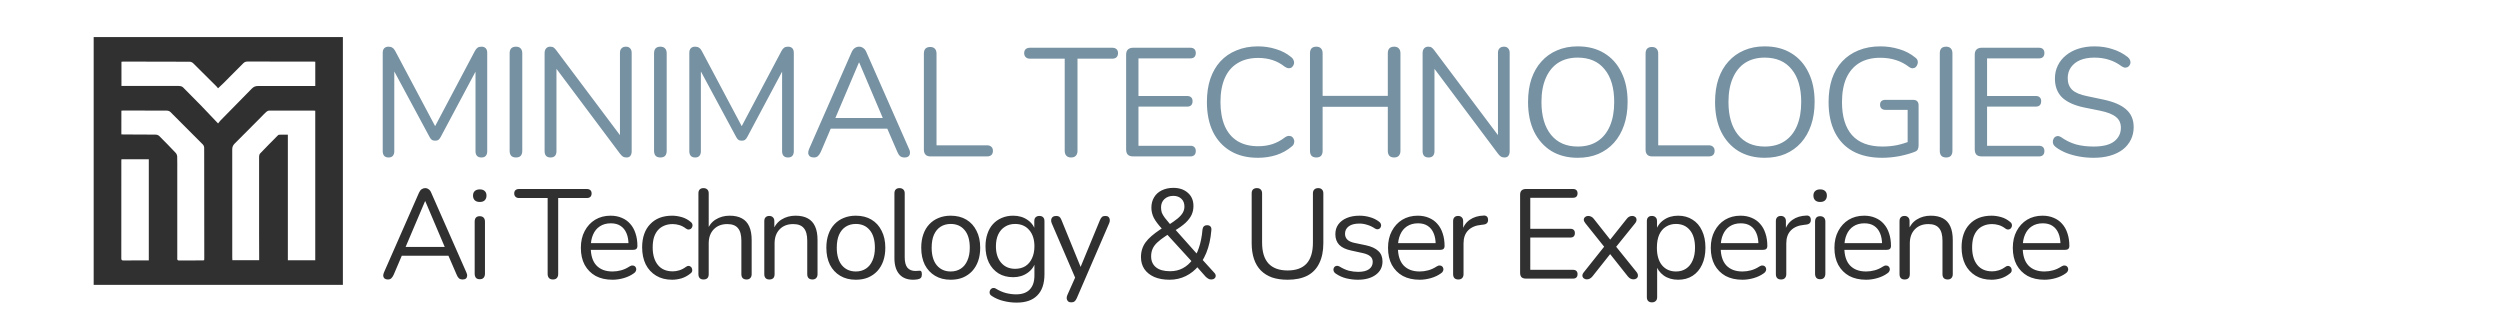 <svg width="1023" height="136" viewBox="0 0 1023 136" fill="none" xmlns="http://www.w3.org/2000/svg">
<g clip-path="url(#clip0_1_29)">
<path d="M140.31 116.57C106.28 116.57 72.34 116.57 38.33 116.57C38.33 82.79 38.33 49.01 38.33 15.18C72.34 15.18 106.31 15.18 140.31 15.18C140.31 49.01 140.31 82.76 140.31 116.57ZM129 45.32C128.73 45.29 128.58 45.26 128.43 45.26C122.35 45.25 116.27 45.23 110.2 45.25C109.78 45.25 109.28 45.5 108.95 45.79C108.12 46.53 107.38 47.37 106.59 48.16C103.07 51.7 99.55 55.25 96.01 58.77C95.35 59.43 95.03 60.13 95.03 61.11C95.06 75.89 95.04 90.67 95.04 105.45C95.04 105.79 95.07 106.12 95.09 106.47C98.77 106.47 102.36 106.47 106.05 106.47C106.05 106.06 106.05 105.72 106.05 105.38C106.04 101.97 106.02 98.56 106.02 95.16C106.01 84.81 106 74.46 106.02 64.1C106.02 63.67 106.15 63.12 106.43 62.82C108.74 60.4 111.09 58.03 113.44 55.66C113.66 55.44 113.93 55.14 114.19 55.13C115.35 55.07 116.51 55.1 117.79 55.1C117.79 72.35 117.79 89.43 117.79 106.5C121.59 106.5 125.27 106.5 129 106.5C129 86.09 129 65.75 129 45.32ZM89.23 50.51C89.72 49.9 89.92 49.61 90.17 49.36C94.45 45 98.75 40.66 103.02 36.28C103.76 35.52 104.52 35.18 105.6 35.19C113.01 35.23 120.43 35.21 127.84 35.2C128.21 35.2 128.59 35.2 129.01 35.2C129.01 31.84 129.01 28.57 129.01 25.25C128.65 25.23 128.34 25.2 128.03 25.2C119.09 25.2 110.15 25.21 101.21 25.19C100.51 25.19 100.01 25.42 99.54 25.9C96.86 28.62 94.16 31.32 91.45 34.02C90.76 34.71 90.03 35.37 89.23 36.13C88.96 35.8 88.77 35.54 88.55 35.32C85.38 32.15 82.21 28.97 79 25.83C78.66 25.5 78.07 25.27 77.6 25.26C68.56 25.21 59.53 25.21 50.49 25.2C50.22 25.2 49.95 25.25 49.7 25.27C49.7 28.6 49.7 31.84 49.7 35.16C50.22 35.16 50.66 35.16 51.1 35.16C58.23 35.16 65.36 35.16 72.48 35.17C72.96 35.17 73.44 35.16 73.9 35.25C74.25 35.32 74.63 35.48 74.88 35.73C77.38 38.23 79.87 40.73 82.34 43.27C84.58 45.59 86.8 47.96 89.23 50.51ZM49.66 54.98C50.02 55 50.27 55.02 50.52 55.02C54.88 55.03 59.24 55.03 63.6 55.08C64.12 55.09 64.77 55.27 65.12 55.62C67.43 57.9 69.7 60.23 71.92 62.59C72.26 62.95 72.49 63.57 72.51 64.08C72.57 66.21 72.54 68.35 72.54 70.48C72.54 82.14 72.54 93.79 72.54 105.45C72.54 106 72.37 106.6 73.33 106.59C76.57 106.54 79.82 106.57 83.07 106.56C83.22 106.56 83.37 106.5 83.55 106.46C83.56 106.14 83.59 105.86 83.59 105.57C83.59 90.54 83.59 75.5 83.55 60.47C83.55 60.02 83.32 59.45 83.01 59.13C78.6 54.67 74.18 50.23 69.72 45.82C69.38 45.49 68.78 45.27 68.3 45.27C62.41 45.22 56.53 45.23 50.64 45.22C50.33 45.22 50.02 45.26 49.67 45.28C49.66 48.54 49.66 51.71 49.66 54.98ZM49.7 65.18C49.68 65.43 49.65 65.61 49.65 65.8C49.65 79.11 49.66 92.43 49.64 105.74C49.64 106.44 49.91 106.59 50.53 106.58C53.39 106.55 56.26 106.56 59.12 106.55C59.68 106.55 60.25 106.55 60.89 106.55C60.89 92.68 60.89 78.92 60.89 65.18C57.1 65.18 53.42 65.18 49.7 65.18Z" fill="#303030"/>
<path d="M159.009 64.441C158.252 64.441 157.664 64.231 157.243 63.811C156.823 63.348 156.613 62.718 156.613 61.919V21.621C156.613 20.78 156.823 20.15 157.243 19.729C157.664 19.309 158.252 19.099 159.009 19.099C159.682 19.099 160.207 19.246 160.586 19.54C161.006 19.792 161.385 20.234 161.721 20.864L179 53.405H177.108L194.325 20.864C194.661 20.234 195.019 19.792 195.397 19.54C195.775 19.246 196.322 19.099 197.037 19.099C197.751 19.099 198.319 19.309 198.739 19.729C199.16 20.15 199.37 20.78 199.37 21.621V61.919C199.37 62.718 199.16 63.348 198.739 63.811C198.361 64.231 197.772 64.441 196.974 64.441C196.217 64.441 195.628 64.231 195.208 63.811C194.787 63.348 194.577 62.718 194.577 61.919V26.477H196.091L180.325 56.054C180.03 56.6 179.715 57 179.379 57.252C179.084 57.462 178.643 57.568 178.054 57.568C177.466 57.568 177.003 57.441 176.667 57.189C176.331 56.937 176.036 56.559 175.784 56.054L159.829 26.414H161.342V61.919C161.342 62.718 161.132 63.348 160.712 63.811C160.333 64.231 159.766 64.441 159.009 64.441ZM211.129 64.441C210.289 64.441 209.637 64.21 209.174 63.748C208.754 63.243 208.544 62.571 208.544 61.73V21.81C208.544 20.927 208.754 20.255 209.174 19.792C209.637 19.33 210.289 19.099 211.129 19.099C211.97 19.099 212.601 19.33 213.021 19.792C213.484 20.255 213.715 20.927 213.715 21.81V61.73C213.715 62.571 213.505 63.243 213.084 63.748C212.664 64.21 212.012 64.441 211.129 64.441ZM225.308 64.441C224.51 64.441 223.9 64.231 223.48 63.811C223.059 63.348 222.849 62.697 222.849 61.856V21.747C222.849 20.906 223.059 20.255 223.48 19.792C223.9 19.33 224.447 19.099 225.119 19.099C225.792 19.099 226.275 19.225 226.57 19.477C226.906 19.687 227.284 20.087 227.705 20.675L255.201 57.315H253.687V21.621C253.687 20.822 253.897 20.213 254.318 19.792C254.738 19.33 255.348 19.099 256.147 19.099C256.903 19.099 257.471 19.33 257.849 19.792C258.27 20.213 258.48 20.822 258.48 21.621V61.919C258.48 62.718 258.291 63.348 257.912 63.811C257.576 64.231 257.072 64.441 256.399 64.441C255.768 64.441 255.264 64.315 254.885 64.063C254.507 63.811 254.108 63.411 253.687 62.865L226.254 26.225H227.705V61.856C227.705 62.697 227.495 63.348 227.074 63.811C226.654 64.231 226.065 64.441 225.308 64.441ZM270.225 64.441C269.384 64.441 268.732 64.21 268.27 63.748C267.849 63.243 267.639 62.571 267.639 61.73V21.81C267.639 20.927 267.849 20.255 268.27 19.792C268.732 19.33 269.384 19.099 270.225 19.099C271.065 19.099 271.696 19.33 272.116 19.792C272.579 20.255 272.81 20.927 272.81 21.81V61.73C272.81 62.571 272.6 63.243 272.18 63.748C271.759 64.21 271.107 64.441 270.225 64.441ZM284.467 64.441C283.71 64.441 283.121 64.231 282.701 63.811C282.28 63.348 282.07 62.718 282.07 61.919V21.621C282.07 20.78 282.28 20.15 282.701 19.729C283.121 19.309 283.71 19.099 284.467 19.099C285.139 19.099 285.665 19.246 286.043 19.54C286.464 19.792 286.842 20.234 287.178 20.864L304.458 53.405H302.566L319.782 20.864C320.119 20.234 320.476 19.792 320.854 19.54C321.233 19.246 321.779 19.099 322.494 19.099C323.209 19.099 323.776 19.309 324.197 19.729C324.617 20.15 324.827 20.78 324.827 21.621V61.919C324.827 62.718 324.617 63.348 324.197 63.811C323.818 64.231 323.23 64.441 322.431 64.441C321.674 64.441 321.086 64.231 320.665 63.811C320.245 63.348 320.035 62.718 320.035 61.919V26.477H321.548L305.782 56.054C305.488 56.6 305.173 57 304.836 57.252C304.542 57.462 304.101 57.568 303.512 57.568C302.923 57.568 302.461 57.441 302.125 57.189C301.788 56.937 301.494 56.559 301.242 56.054L285.286 26.414H286.8V61.919C286.8 62.718 286.59 63.348 286.169 63.811C285.791 64.231 285.223 64.441 284.467 64.441ZM333.055 64.441C332.383 64.441 331.836 64.294 331.416 64C331.037 63.664 330.806 63.243 330.722 62.739C330.68 62.192 330.806 61.583 331.1 60.91L348.443 21.432C348.821 20.591 349.263 20.003 349.767 19.666C350.314 19.288 350.902 19.099 351.533 19.099C352.164 19.099 352.731 19.288 353.236 19.666C353.782 20.003 354.224 20.591 354.56 21.432L371.966 60.91C372.302 61.583 372.428 62.192 372.344 62.739C372.302 63.285 372.092 63.706 371.713 64C371.335 64.294 370.81 64.441 370.137 64.441C369.38 64.441 368.77 64.252 368.308 63.874C367.846 63.453 367.467 62.865 367.173 62.108L362.506 51.324L365.029 52.648H337.911L340.497 51.324L335.893 62.108C335.515 62.907 335.115 63.495 334.695 63.874C334.275 64.252 333.728 64.441 333.055 64.441ZM351.47 25.594L341.317 49.495L339.803 48.297H363.137L361.749 49.495L351.596 25.594H351.47ZM380.701 64C379.86 64 379.209 63.769 378.746 63.306C378.284 62.802 378.052 62.129 378.052 61.288V21.936C378.052 21.053 378.263 20.381 378.683 19.918C379.145 19.456 379.797 19.225 380.638 19.225C381.479 19.225 382.109 19.456 382.53 19.918C382.992 20.381 383.224 21.053 383.224 21.936V59.459H403.909C404.665 59.459 405.254 59.67 405.674 60.09C406.095 60.468 406.305 61.015 406.305 61.73C406.305 62.444 406.095 63.012 405.674 63.432C405.254 63.811 404.665 64 403.909 64H380.701ZM438.264 64.441C437.466 64.441 436.835 64.21 436.373 63.748C435.91 63.243 435.679 62.571 435.679 61.73V24.018H421.49C420.733 24.018 420.144 23.807 419.724 23.387C419.303 22.966 419.093 22.42 419.093 21.747C419.093 21.032 419.303 20.486 419.724 20.108C420.144 19.729 420.733 19.54 421.49 19.54H455.103C455.859 19.54 456.448 19.729 456.868 20.108C457.289 20.486 457.499 21.032 457.499 21.747C457.499 22.462 457.289 23.029 456.868 23.45C456.448 23.828 455.859 24.018 455.103 24.018H440.913V61.73C440.913 62.571 440.682 63.243 440.219 63.748C439.799 64.21 439.147 64.441 438.264 64.441ZM463.652 64C462.727 64 462.012 63.769 461.507 63.306C461.045 62.802 460.814 62.087 460.814 61.162V22.378C460.814 21.453 461.045 20.759 461.507 20.297C462.012 19.792 462.727 19.54 463.652 19.54H487.111C487.826 19.54 488.373 19.729 488.751 20.108C489.129 20.486 489.319 21.012 489.319 21.684C489.319 22.399 489.129 22.945 488.751 23.324C488.373 23.702 487.826 23.891 487.111 23.891H465.859V39.279H485.787C486.502 39.279 487.048 39.468 487.427 39.847C487.805 40.183 487.994 40.708 487.994 41.423C487.994 42.138 487.805 42.684 487.427 43.063C487.048 43.441 486.502 43.63 485.787 43.63H465.859V59.649H487.111C487.826 59.649 488.373 59.838 488.751 60.216C489.129 60.595 489.319 61.12 489.319 61.793C489.319 62.508 489.129 63.054 488.751 63.432C488.373 63.811 487.826 64 487.111 64H463.652ZM514.738 64.568C510.366 64.568 506.624 63.643 503.513 61.793C500.402 59.943 498.005 57.315 496.324 53.91C494.684 50.504 493.864 46.447 493.864 41.739C493.864 38.207 494.327 35.054 495.251 32.279C496.218 29.462 497.585 27.087 499.351 25.153C501.158 23.177 503.366 21.663 505.972 20.612C508.579 19.519 511.501 18.972 514.738 18.972C517.345 18.972 519.825 19.351 522.18 20.108C524.534 20.822 526.573 21.894 528.297 23.324C528.843 23.744 529.201 24.228 529.369 24.774C529.579 25.279 529.6 25.783 529.432 26.288C529.306 26.75 529.054 27.15 528.675 27.486C528.339 27.78 527.919 27.927 527.414 27.927C526.91 27.927 526.342 27.717 525.711 27.297C524.198 26.078 522.537 25.174 520.729 24.585C518.921 23.997 516.966 23.702 514.864 23.702C511.543 23.702 508.726 24.417 506.414 25.846C504.101 27.234 502.357 29.273 501.179 31.964C500.002 34.654 499.414 37.913 499.414 41.739C499.414 45.564 500.002 48.844 501.179 51.576C502.357 54.267 504.101 56.327 506.414 57.757C508.726 59.144 511.543 59.838 514.864 59.838C516.924 59.838 518.879 59.544 520.729 58.955C522.579 58.324 524.282 57.399 525.837 56.18C526.468 55.76 527.036 55.571 527.54 55.612C528.045 55.612 528.465 55.76 528.801 56.054C529.138 56.348 529.369 56.727 529.495 57.189C529.663 57.652 529.663 58.135 529.495 58.64C529.369 59.144 529.054 59.586 528.549 59.964C526.783 61.477 524.702 62.634 522.306 63.432C519.951 64.189 517.429 64.568 514.738 64.568ZM538.63 64.441C537.789 64.441 537.138 64.21 536.675 63.748C536.255 63.243 536.044 62.571 536.044 61.73V21.81C536.044 20.927 536.255 20.255 536.675 19.792C537.138 19.33 537.789 19.099 538.63 19.099C539.471 19.099 540.102 19.33 540.522 19.792C540.984 20.255 541.216 20.927 541.216 21.81V39.216H567.892V21.81C567.892 20.927 568.102 20.255 568.522 19.792C568.985 19.33 569.636 19.099 570.477 19.099C571.318 19.099 571.949 19.33 572.369 19.792C572.832 20.255 573.063 20.927 573.063 21.81V61.73C573.063 62.571 572.832 63.243 572.369 63.748C571.949 64.21 571.318 64.441 570.477 64.441C569.636 64.441 568.985 64.21 568.522 63.748C568.102 63.243 567.892 62.571 567.892 61.73V43.694H541.216V61.73C541.216 62.571 541.005 63.243 540.585 63.748C540.165 64.21 539.513 64.441 538.63 64.441ZM584.587 64.441C583.788 64.441 583.179 64.231 582.758 63.811C582.338 63.348 582.128 62.697 582.128 61.856V21.747C582.128 20.906 582.338 20.255 582.758 19.792C583.179 19.33 583.725 19.099 584.398 19.099C585.071 19.099 585.554 19.225 585.849 19.477C586.185 19.687 586.563 20.087 586.984 20.675L614.48 57.315H612.966V21.621C612.966 20.822 613.176 20.213 613.597 19.792C614.017 19.33 614.627 19.099 615.425 19.099C616.182 19.099 616.75 19.33 617.128 19.792C617.549 20.213 617.759 20.822 617.759 21.621V61.919C617.759 62.718 617.57 63.348 617.191 63.811C616.855 64.231 616.35 64.441 615.678 64.441C615.047 64.441 614.543 64.315 614.164 64.063C613.786 63.811 613.386 63.411 612.966 62.865L585.533 26.225H586.984V61.856C586.984 62.697 586.773 63.348 586.353 63.811C585.933 64.231 585.344 64.441 584.587 64.441ZM645.585 64.568C641.465 64.568 637.87 63.643 634.801 61.793C631.774 59.901 629.419 57.252 627.738 53.847C626.098 50.441 625.278 46.405 625.278 41.739C625.278 38.207 625.741 35.054 626.666 32.279C627.633 29.462 628.999 27.087 630.765 25.153C632.531 23.177 634.654 21.663 637.134 20.612C639.657 19.519 642.474 18.972 645.585 18.972C649.789 18.972 653.405 19.897 656.432 21.747C659.501 23.597 661.855 26.225 663.495 29.63C665.177 32.994 666.017 37.009 666.017 41.675C666.017 45.207 665.534 48.381 664.567 51.198C663.6 54.015 662.234 56.411 660.468 58.387C658.702 60.363 656.558 61.898 654.035 62.991C651.555 64.042 648.738 64.568 645.585 64.568ZM645.585 59.964C648.78 59.964 651.471 59.249 653.657 57.82C655.885 56.39 657.588 54.309 658.765 51.576C659.942 48.844 660.531 45.564 660.531 41.739C660.531 35.979 659.228 31.522 656.621 28.369C654.056 25.174 650.378 23.576 645.585 23.576C642.474 23.576 639.804 24.291 637.576 25.72C635.389 27.15 633.708 29.231 632.531 31.964C631.353 34.654 630.765 37.913 630.765 41.739C630.765 47.456 632.068 51.934 634.675 55.171C637.281 58.366 640.918 59.964 645.585 59.964ZM676.019 64C675.179 64 674.527 63.769 674.064 63.306C673.602 62.802 673.371 62.129 673.371 61.288V21.936C673.371 21.053 673.581 20.381 674.001 19.918C674.464 19.456 675.116 19.225 675.956 19.225C676.797 19.225 677.428 19.456 677.848 19.918C678.311 20.381 678.542 21.053 678.542 21.936V59.459H699.227C699.984 59.459 700.572 59.67 700.993 60.09C701.413 60.468 701.623 61.015 701.623 61.73C701.623 62.444 701.413 63.012 700.993 63.432C700.572 63.811 699.984 64 699.227 64H676.019ZM722.109 64.568C717.989 64.568 714.394 63.643 711.325 61.793C708.298 59.901 705.943 57.252 704.262 53.847C702.622 50.441 701.802 46.405 701.802 41.739C701.802 38.207 702.265 35.054 703.19 32.279C704.157 29.462 705.523 27.087 707.289 25.153C709.055 23.177 711.178 21.663 713.658 20.612C716.181 19.519 718.998 18.972 722.109 18.972C726.313 18.972 729.929 19.897 732.956 21.747C736.025 23.597 738.379 26.225 740.019 29.63C741.701 32.994 742.541 37.009 742.541 41.675C742.541 45.207 742.058 48.381 741.091 51.198C740.124 54.015 738.758 56.411 736.992 58.387C735.226 60.363 733.082 61.898 730.559 62.991C728.079 64.042 725.262 64.568 722.109 64.568ZM722.109 59.964C725.304 59.964 727.995 59.249 730.181 57.82C732.409 56.39 734.112 54.309 735.289 51.576C736.466 48.844 737.055 45.564 737.055 41.739C737.055 35.979 735.752 31.522 733.145 28.369C730.58 25.174 726.902 23.576 722.109 23.576C718.998 23.576 716.328 24.291 714.1 25.72C711.913 27.15 710.232 29.231 709.055 31.964C707.877 34.654 707.289 37.913 707.289 41.739C707.289 47.456 708.592 51.934 711.199 55.171C713.805 58.366 717.442 59.964 722.109 59.964ZM770.201 64.568C765.45 64.568 761.435 63.664 758.156 61.856C754.919 60.048 752.459 57.441 750.778 54.036C749.096 50.63 748.255 46.552 748.255 41.801C748.255 38.27 748.718 35.096 749.642 32.279C750.609 29.462 751.997 27.087 753.805 25.153C755.655 23.177 757.883 21.663 760.489 20.612C763.138 19.519 766.123 18.972 769.445 18.972C772.093 18.972 774.658 19.351 777.138 20.108C779.619 20.822 781.826 21.979 783.76 23.576C784.265 23.954 784.58 24.375 784.706 24.837C784.832 25.3 784.811 25.762 784.643 26.225C784.517 26.687 784.286 27.087 783.949 27.423C783.655 27.717 783.256 27.886 782.751 27.927C782.289 27.97 781.805 27.822 781.301 27.486C779.577 26.141 777.748 25.174 775.814 24.585C773.88 23.954 771.736 23.639 769.381 23.639C766.018 23.639 763.159 24.354 760.805 25.783C758.492 27.213 756.727 29.273 755.507 31.964C754.33 34.654 753.742 37.934 753.742 41.801C753.742 47.688 755.108 52.186 757.841 55.297C760.616 58.408 764.778 59.964 770.327 59.964C772.345 59.964 774.321 59.775 776.255 59.396C778.189 58.976 780.018 58.408 781.742 57.694L780.607 60.658V44.955H771.589C770.832 44.955 770.264 44.766 769.886 44.387C769.508 44.009 769.318 43.504 769.318 42.874C769.318 42.201 769.508 41.696 769.886 41.36C770.264 41.024 770.832 40.856 771.589 40.856H782.877C783.592 40.856 784.138 41.045 784.517 41.423C784.895 41.801 785.084 42.348 785.084 43.063V59.523C785.084 60.153 784.979 60.679 784.769 61.099C784.559 61.52 784.201 61.835 783.697 62.045C781.931 62.76 779.808 63.369 777.328 63.874C774.889 64.336 772.514 64.568 770.201 64.568ZM796.347 64.441C795.506 64.441 794.854 64.21 794.392 63.748C793.971 63.243 793.761 62.571 793.761 61.73V21.81C793.761 20.927 793.971 20.255 794.392 19.792C794.854 19.33 795.506 19.099 796.347 19.099C797.187 19.099 797.818 19.33 798.239 19.792C798.701 20.255 798.932 20.927 798.932 21.81V61.73C798.932 62.571 798.722 63.243 798.302 63.748C797.881 64.21 797.23 64.441 796.347 64.441ZM810.904 64C809.979 64 809.264 63.769 808.76 63.306C808.297 62.802 808.066 62.087 808.066 61.162V22.378C808.066 21.453 808.297 20.759 808.76 20.297C809.264 19.792 809.979 19.54 810.904 19.54H834.364C835.078 19.54 835.625 19.729 836.003 20.108C836.382 20.486 836.571 21.012 836.571 21.684C836.571 22.399 836.382 22.945 836.003 23.324C835.625 23.702 835.078 23.891 834.364 23.891H813.111V39.279H833.039C833.754 39.279 834.301 39.468 834.679 39.847C835.057 40.183 835.247 40.708 835.247 41.423C835.247 42.138 835.057 42.684 834.679 43.063C834.301 43.441 833.754 43.63 833.039 43.63H813.111V59.649H834.364C835.078 59.649 835.625 59.838 836.003 60.216C836.382 60.595 836.571 61.12 836.571 61.793C836.571 62.508 836.382 63.054 836.003 63.432C835.625 63.811 835.078 64 834.364 64H810.904ZM856.704 64.568C854.728 64.568 852.794 64.399 850.902 64.063C849.01 63.727 847.244 63.243 845.604 62.613C844.007 61.982 842.556 61.183 841.253 60.216C840.748 59.838 840.391 59.417 840.181 58.955C840.013 58.45 839.971 57.967 840.055 57.504C840.181 57 840.391 56.58 840.685 56.243C841.022 55.907 841.421 55.718 841.884 55.676C842.346 55.633 842.851 55.781 843.397 56.117C845.289 57.462 847.307 58.45 849.451 59.081C851.595 59.67 854.013 59.964 856.704 59.964C860.487 59.964 863.283 59.27 865.091 57.883C866.941 56.453 867.866 54.583 867.866 52.27C867.866 50.378 867.193 48.907 865.848 47.856C864.545 46.763 862.337 45.901 859.226 45.27L852.668 43.946C848.716 43.105 845.752 41.739 843.776 39.847C841.842 37.913 840.875 35.348 840.875 32.153C840.875 30.177 841.274 28.39 842.073 26.792C842.872 25.153 843.986 23.765 845.415 22.63C846.845 21.453 848.547 20.549 850.523 19.918C852.499 19.288 854.686 18.972 857.082 18.972C859.731 18.972 862.19 19.351 864.46 20.108C866.773 20.822 868.854 21.915 870.704 23.387C871.166 23.765 871.482 24.207 871.65 24.711C871.818 25.174 871.839 25.636 871.713 26.099C871.587 26.519 871.355 26.876 871.019 27.171C870.725 27.465 870.325 27.633 869.821 27.675C869.358 27.717 868.833 27.549 868.244 27.171C866.563 25.91 864.818 25.006 863.01 24.459C861.202 23.87 859.205 23.576 857.019 23.576C854.791 23.576 852.857 23.912 851.217 24.585C849.619 25.258 848.358 26.246 847.433 27.549C846.55 28.81 846.109 30.282 846.109 31.964C846.109 33.982 846.718 35.579 847.938 36.756C849.199 37.934 851.238 38.795 854.055 39.342L860.614 40.73C864.86 41.612 867.992 42.958 870.01 44.766C872.07 46.531 873.1 48.949 873.1 52.018C873.1 53.868 872.722 55.571 871.965 57.126C871.208 58.682 870.115 60.027 868.686 61.162C867.256 62.255 865.533 63.096 863.514 63.685C861.496 64.273 859.226 64.568 856.704 64.568Z" fill="#7691A2"/>
<path d="M158.744 114.364C158.189 114.364 157.739 114.243 157.392 114C157.08 113.723 156.889 113.376 156.82 112.96C156.785 112.509 156.889 112.007 157.132 111.452L171.432 78.9C171.744 78.207 172.108 77.721 172.524 77.444C172.975 77.132 173.46 76.976 173.98 76.976C174.5 76.976 174.968 77.132 175.384 77.444C175.835 77.721 176.199 78.207 176.476 78.9L190.828 111.452C191.105 112.007 191.209 112.509 191.14 112.96C191.105 113.411 190.932 113.757 190.62 114C190.308 114.243 189.875 114.364 189.32 114.364C188.696 114.364 188.193 114.208 187.812 113.896C187.431 113.549 187.119 113.064 186.876 112.44L183.028 103.548L185.108 104.64H162.748L164.88 103.548L161.084 112.44C160.772 113.099 160.443 113.584 160.096 113.896C159.749 114.208 159.299 114.364 158.744 114.364ZM173.928 82.332L165.556 102.04L164.308 101.052H183.548L182.404 102.04L174.032 82.332H173.928ZM196.315 114.26C195.621 114.26 195.101 114.069 194.755 113.688C194.408 113.272 194.235 112.7 194.235 111.972V90.704C194.235 89.976 194.408 89.421 194.755 89.04C195.101 88.659 195.621 88.468 196.315 88.468C196.973 88.468 197.493 88.659 197.875 89.04C198.256 89.421 198.447 89.976 198.447 90.704V111.972C198.447 112.7 198.256 113.272 197.875 113.688C197.528 114.069 197.008 114.26 196.315 114.26ZM196.315 82.644C195.448 82.644 194.772 82.419 194.287 81.968C193.801 81.483 193.559 80.841 193.559 80.044C193.559 79.212 193.801 78.588 194.287 78.172C194.772 77.721 195.448 77.496 196.315 77.496C197.216 77.496 197.892 77.721 198.343 78.172C198.828 78.588 199.071 79.212 199.071 80.044C199.071 80.841 198.828 81.483 198.343 81.968C197.892 82.419 197.216 82.644 196.315 82.644ZM226.227 114.364C225.568 114.364 225.048 114.173 224.667 113.792C224.286 113.376 224.095 112.821 224.095 112.128V81.032H212.395C211.771 81.032 211.286 80.859 210.939 80.512C210.592 80.165 210.419 79.715 210.419 79.16C210.419 78.571 210.592 78.12 210.939 77.808C211.286 77.496 211.771 77.34 212.395 77.34H240.111C240.735 77.34 241.22 77.496 241.567 77.808C241.914 78.12 242.087 78.571 242.087 79.16C242.087 79.749 241.914 80.217 241.567 80.564C241.22 80.876 240.735 81.032 240.111 81.032H228.411V112.128C228.411 112.821 228.22 113.376 227.839 113.792C227.492 114.173 226.955 114.364 226.227 114.364ZM250.635 114.468C247.966 114.468 245.661 113.948 243.719 112.908C241.813 111.833 240.322 110.325 239.247 108.384C238.207 106.443 237.687 104.12 237.687 101.416C237.687 98.781 238.207 96.493 239.247 94.552C240.287 92.576 241.709 91.033 243.511 89.924C245.349 88.815 247.463 88.26 249.855 88.26C251.554 88.26 253.079 88.555 254.431 89.144C255.783 89.699 256.927 90.513 257.863 91.588C258.834 92.663 259.562 93.963 260.047 95.488C260.567 97.013 260.827 98.729 260.827 100.636C260.827 101.191 260.671 101.607 260.359 101.884C260.047 102.127 259.597 102.248 259.007 102.248H240.911V99.492H258.019L257.187 100.168C257.187 98.296 256.91 96.719 256.355 95.436C255.801 94.119 254.986 93.113 253.911 92.42C252.871 91.727 251.554 91.38 249.959 91.38C248.191 91.38 246.683 91.796 245.435 92.628C244.222 93.425 243.303 94.552 242.679 96.008C242.055 97.429 241.743 99.093 241.743 101V101.312C241.743 104.501 242.506 106.928 244.031 108.592C245.591 110.256 247.793 111.088 250.635 111.088C251.814 111.088 252.975 110.932 254.119 110.62C255.298 110.308 256.442 109.788 257.551 109.06C258.037 108.748 258.47 108.609 258.851 108.644C259.267 108.644 259.597 108.765 259.839 109.008C260.082 109.216 260.238 109.493 260.307 109.84C260.411 110.152 260.377 110.499 260.203 110.88C260.065 111.261 259.77 111.591 259.319 111.868C258.175 112.7 256.823 113.341 255.263 113.792C253.703 114.243 252.161 114.468 250.635 114.468ZM275.035 114.468C272.504 114.468 270.32 113.913 268.483 112.804C266.646 111.695 265.224 110.152 264.219 108.176C263.248 106.165 262.763 103.843 262.763 101.208C262.763 99.197 263.04 97.395 263.595 95.8C264.15 94.205 264.964 92.853 266.039 91.744C267.114 90.6 268.396 89.733 269.887 89.144C271.412 88.555 273.128 88.26 275.035 88.26C276.283 88.26 277.583 88.451 278.935 88.832C280.287 89.213 281.518 89.872 282.627 90.808C282.974 91.051 283.199 91.345 283.303 91.692C283.407 92.039 283.407 92.385 283.303 92.732C283.199 93.044 283.026 93.321 282.783 93.564C282.54 93.772 282.228 93.893 281.847 93.928C281.5 93.963 281.136 93.841 280.755 93.564C279.854 92.871 278.935 92.385 277.999 92.108C277.063 91.831 276.162 91.692 275.295 91.692C273.943 91.692 272.764 91.917 271.759 92.368C270.754 92.784 269.904 93.391 269.211 94.188C268.518 94.985 267.98 95.973 267.599 97.152C267.252 98.331 267.079 99.7 267.079 101.26C267.079 104.276 267.79 106.668 269.211 108.436C270.632 110.169 272.66 111.036 275.295 111.036C276.162 111.036 277.046 110.897 277.947 110.62C278.883 110.343 279.819 109.857 280.755 109.164C281.136 108.887 281.5 108.765 281.847 108.8C282.194 108.835 282.488 108.973 282.731 109.216C282.974 109.424 283.13 109.701 283.199 110.048C283.303 110.395 283.303 110.741 283.199 111.088C283.095 111.4 282.87 111.677 282.523 111.92C281.414 112.821 280.2 113.48 278.883 113.896C277.566 114.277 276.283 114.468 275.035 114.468ZM287.873 114.364C287.18 114.364 286.66 114.173 286.313 113.792C285.967 113.411 285.793 112.873 285.793 112.18V79.108C285.793 78.415 285.967 77.895 286.313 77.548C286.66 77.167 287.18 76.976 287.873 76.976C288.532 76.976 289.052 77.167 289.433 77.548C289.815 77.895 290.005 78.415 290.005 79.108V94.344H289.329C290.057 92.333 291.236 90.825 292.865 89.82C294.529 88.78 296.436 88.26 298.585 88.26C300.596 88.26 302.26 88.624 303.577 89.352C304.929 90.08 305.935 91.189 306.593 92.68C307.252 94.136 307.581 95.991 307.581 98.244V112.18C307.581 112.873 307.391 113.411 307.009 113.792C306.663 114.173 306.16 114.364 305.501 114.364C304.808 114.364 304.271 114.173 303.889 113.792C303.543 113.411 303.369 112.873 303.369 112.18V98.504C303.369 96.147 302.901 94.431 301.965 93.356C301.064 92.247 299.608 91.692 297.597 91.692C295.275 91.692 293.42 92.42 292.033 93.876C290.681 95.297 290.005 97.204 290.005 99.596V112.18C290.005 113.636 289.295 114.364 287.873 114.364ZM314.828 114.364C314.135 114.364 313.615 114.173 313.268 113.792C312.921 113.411 312.748 112.873 312.748 112.18V90.496C312.748 89.803 312.921 89.283 313.268 88.936C313.615 88.555 314.117 88.364 314.776 88.364C315.435 88.364 315.937 88.555 316.284 88.936C316.665 89.283 316.856 89.803 316.856 90.496V94.968L316.284 94.344C317.012 92.333 318.191 90.825 319.82 89.82C321.484 88.78 323.391 88.26 325.54 88.26C327.551 88.26 329.215 88.624 330.532 89.352C331.884 90.08 332.889 91.189 333.548 92.68C334.207 94.136 334.536 95.991 334.536 98.244V112.18C334.536 112.873 334.345 113.411 333.964 113.792C333.617 114.173 333.115 114.364 332.456 114.364C331.763 114.364 331.225 114.173 330.844 113.792C330.497 113.411 330.324 112.873 330.324 112.18V98.504C330.324 96.147 329.856 94.431 328.92 93.356C328.019 92.247 326.563 91.692 324.552 91.692C322.229 91.692 320.375 92.42 318.988 93.876C317.636 95.297 316.96 97.204 316.96 99.596V112.18C316.96 113.636 316.249 114.364 314.828 114.364ZM350.207 114.468C347.745 114.468 345.613 113.931 343.811 112.856C342.008 111.781 340.604 110.273 339.599 108.332C338.628 106.356 338.143 104.033 338.143 101.364C338.143 99.353 338.42 97.551 338.975 95.956C339.529 94.327 340.344 92.94 341.419 91.796C342.493 90.652 343.759 89.785 345.215 89.196C346.705 88.572 348.369 88.26 350.207 88.26C352.668 88.26 354.8 88.797 356.603 89.872C358.405 90.947 359.792 92.472 360.763 94.448C361.768 96.389 362.271 98.695 362.271 101.364C362.271 103.375 361.993 105.177 361.439 106.772C360.884 108.367 360.069 109.753 358.995 110.932C357.92 112.076 356.637 112.96 355.147 113.584C353.691 114.173 352.044 114.468 350.207 114.468ZM350.207 111.088C351.767 111.088 353.136 110.707 354.315 109.944C355.493 109.181 356.395 108.072 357.019 106.616C357.677 105.16 358.007 103.409 358.007 101.364C358.007 98.209 357.296 95.8 355.875 94.136C354.488 92.472 352.599 91.64 350.207 91.64C348.612 91.64 347.225 92.021 346.047 92.784C344.903 93.512 344.001 94.604 343.343 96.06C342.719 97.481 342.407 99.249 342.407 101.364C342.407 104.484 343.117 106.893 344.539 108.592C345.96 110.256 347.849 111.088 350.207 111.088ZM373.693 114.468C371.197 114.468 369.291 113.705 367.973 112.18C366.656 110.655 365.997 108.471 365.997 105.628V79.108C365.997 78.415 366.171 77.895 366.517 77.548C366.864 77.167 367.384 76.976 368.077 76.976C368.736 76.976 369.256 77.167 369.637 77.548C370.019 77.895 370.209 78.415 370.209 79.108V105.316C370.209 107.188 370.573 108.592 371.301 109.528C372.064 110.429 373.173 110.88 374.629 110.88C374.941 110.88 375.219 110.863 375.461 110.828C375.704 110.793 375.947 110.776 376.189 110.776C376.571 110.741 376.831 110.828 376.969 111.036C377.143 111.244 377.229 111.66 377.229 112.284C377.229 112.908 377.091 113.376 376.813 113.688C376.536 114 376.085 114.208 375.461 114.312C375.184 114.347 374.889 114.381 374.577 114.416C374.265 114.451 373.971 114.468 373.693 114.468ZM389.034 114.468C386.573 114.468 384.441 113.931 382.638 112.856C380.835 111.781 379.431 110.273 378.426 108.332C377.455 106.356 376.97 104.033 376.97 101.364C376.97 99.353 377.247 97.551 377.802 95.956C378.357 94.327 379.171 92.94 380.246 91.796C381.321 90.652 382.586 89.785 384.042 89.196C385.533 88.572 387.197 88.26 389.034 88.26C391.495 88.26 393.627 88.797 395.43 89.872C397.233 90.947 398.619 92.472 399.59 94.448C400.595 96.389 401.098 98.695 401.098 101.364C401.098 103.375 400.821 105.177 400.266 106.772C399.711 108.367 398.897 109.753 397.822 110.932C396.747 112.076 395.465 112.96 393.974 113.584C392.518 114.173 390.871 114.468 389.034 114.468ZM389.034 111.088C390.594 111.088 391.963 110.707 393.142 109.944C394.321 109.181 395.222 108.072 395.846 106.616C396.505 105.16 396.834 103.409 396.834 101.364C396.834 98.209 396.123 95.8 394.702 94.136C393.315 92.472 391.426 91.64 389.034 91.64C387.439 91.64 386.053 92.021 384.874 92.784C383.73 93.512 382.829 94.604 382.17 96.06C381.546 97.481 381.234 99.249 381.234 101.364C381.234 104.484 381.945 106.893 383.366 108.592C384.787 110.256 386.677 111.088 389.034 111.088ZM416.005 123.828C414.167 123.828 412.365 123.603 410.597 123.152C408.863 122.736 407.286 122.06 405.865 121.124C405.449 120.881 405.171 120.587 405.033 120.24C404.929 119.893 404.911 119.547 404.981 119.2C405.05 118.888 405.206 118.593 405.449 118.316C405.691 118.073 405.969 117.917 406.281 117.848C406.627 117.779 406.974 117.831 407.321 118.004C408.846 118.94 410.302 119.581 411.689 119.928C413.075 120.275 414.445 120.448 415.797 120.448C418.258 120.448 420.113 119.789 421.361 118.472C422.643 117.155 423.285 115.248 423.285 112.752V106.876H423.805C423.285 108.887 422.175 110.481 420.477 111.66C418.813 112.839 416.854 113.428 414.601 113.428C412.278 113.428 410.267 112.908 408.569 111.868C406.87 110.793 405.553 109.303 404.617 107.396C403.715 105.489 403.265 103.288 403.265 100.792C403.265 98.92 403.525 97.221 404.045 95.696C404.565 94.136 405.31 92.819 406.281 91.744C407.286 90.635 408.482 89.785 409.869 89.196C411.29 88.572 412.867 88.26 414.601 88.26C416.889 88.26 418.865 88.849 420.529 90.028C422.193 91.172 423.267 92.732 423.753 94.708L423.233 95.332V90.496C423.233 89.803 423.406 89.283 423.753 88.936C424.134 88.555 424.654 88.364 425.313 88.364C426.006 88.364 426.526 88.555 426.873 88.936C427.219 89.283 427.393 89.803 427.393 90.496V112.18C427.393 116.028 426.422 118.923 424.481 120.864C422.574 122.84 419.749 123.828 416.005 123.828ZM415.381 109.996C417.01 109.996 418.414 109.632 419.593 108.904C420.771 108.141 421.673 107.067 422.297 105.68C422.955 104.293 423.285 102.664 423.285 100.792C423.285 97.984 422.574 95.765 421.153 94.136C419.731 92.472 417.807 91.64 415.381 91.64C413.786 91.64 412.399 92.021 411.221 92.784C410.042 93.512 409.123 94.569 408.465 95.956C407.841 97.308 407.529 98.92 407.529 100.792C407.529 103.6 408.239 105.836 409.661 107.5C411.082 109.164 412.989 109.996 415.381 109.996ZM438.309 123.724C437.789 123.724 437.373 123.585 437.061 123.308C436.749 123.031 436.559 122.649 436.489 122.164C436.455 121.713 436.541 121.245 436.749 120.76L440.337 112.7V114.52L430.353 91.328C430.145 90.808 430.076 90.323 430.145 89.872C430.215 89.421 430.423 89.057 430.769 88.78C431.116 88.503 431.601 88.364 432.225 88.364C432.78 88.364 433.213 88.485 433.525 88.728C433.837 88.971 434.115 89.404 434.357 90.028L442.885 110.932H441.481L450.113 90.028C450.391 89.404 450.685 88.971 450.997 88.728C451.309 88.485 451.76 88.364 452.349 88.364C452.904 88.364 453.32 88.503 453.597 88.78C453.909 89.057 454.083 89.421 454.117 89.872C454.187 90.288 454.117 90.756 453.909 91.276L440.597 122.06C440.32 122.684 440.008 123.117 439.661 123.36C439.349 123.603 438.899 123.724 438.309 123.724ZM478.583 114.468C476.156 114.468 474.059 114.087 472.291 113.324C470.523 112.527 469.171 111.435 468.235 110.048C467.333 108.661 466.883 107.049 466.883 105.212C466.883 104.033 467.039 102.959 467.351 101.988C467.663 100.983 468.131 100.047 468.755 99.18C469.413 98.279 470.228 97.412 471.199 96.58C472.169 95.748 473.296 94.899 474.579 94.032L476.243 92.94L475.671 93.824C474.007 92.021 472.828 90.461 472.135 89.144C471.476 87.792 471.147 86.405 471.147 84.984C471.147 83.389 471.511 81.985 472.239 80.772C472.967 79.524 474.007 78.571 475.359 77.912C476.745 77.219 478.34 76.872 480.143 76.872C482.569 76.872 484.545 77.548 486.071 78.9C487.596 80.217 488.359 82.02 488.359 84.308C488.359 85.556 488.116 86.735 487.631 87.844C487.145 88.919 486.331 90.011 485.187 91.12C484.043 92.195 482.448 93.339 480.403 94.552L480.507 93.46L490.231 104.38H489.295C489.78 103.548 490.196 102.595 490.543 101.52C490.924 100.445 491.236 99.284 491.479 98.036C491.756 96.753 491.947 95.401 492.051 93.98C492.12 93.391 492.311 92.94 492.623 92.628C492.935 92.316 493.385 92.16 493.975 92.16C494.564 92.16 495.015 92.333 495.327 92.68C495.639 93.027 495.76 93.529 495.691 94.188C495.552 95.921 495.309 97.568 494.963 99.128C494.616 100.688 494.165 102.144 493.611 103.496C493.056 104.813 492.432 106.027 491.739 107.136L491.687 105.888L496.835 111.556C497.285 112.007 497.493 112.457 497.459 112.908C497.459 113.324 497.285 113.671 496.939 113.948C496.627 114.225 496.193 114.364 495.639 114.364C495.153 114.364 494.755 114.26 494.443 114.052C494.131 113.879 493.767 113.601 493.351 113.22L489.399 108.748H490.491C489.035 110.551 487.284 111.955 485.239 112.96C483.193 113.965 480.975 114.468 478.583 114.468ZM478.791 110.984C480.767 110.984 482.517 110.568 484.043 109.736C485.603 108.904 486.955 107.691 488.099 106.096L488.047 107.396L477.023 95.332L478.687 95.488L477.075 96.528C475.584 97.499 474.388 98.417 473.487 99.284C472.62 100.116 471.996 100.983 471.615 101.884C471.233 102.785 471.043 103.791 471.043 104.9C471.043 106.807 471.701 108.297 473.019 109.372C474.336 110.447 476.26 110.984 478.791 110.984ZM480.143 80.148C478.652 80.148 477.439 80.581 476.503 81.448C475.567 82.315 475.099 83.459 475.099 84.88C475.099 85.643 475.203 86.353 475.411 87.012C475.653 87.636 476.069 88.347 476.659 89.144C477.248 89.907 478.063 90.895 479.103 92.108L478.011 92.16C479.675 91.085 480.992 90.149 481.963 89.352C482.933 88.52 483.627 87.723 484.043 86.96C484.459 86.197 484.667 85.383 484.667 84.516C484.667 83.164 484.251 82.107 483.419 81.344C482.587 80.547 481.495 80.148 480.143 80.148ZM526.9 114.468C524.473 114.468 522.341 114.156 520.504 113.532C518.701 112.873 517.176 111.92 515.928 110.672C514.68 109.389 513.744 107.812 513.12 105.94C512.496 104.068 512.184 101.919 512.184 99.492V79.16C512.184 78.432 512.357 77.895 512.704 77.548C513.085 77.167 513.622 76.976 514.316 76.976C515.009 76.976 515.529 77.167 515.876 77.548C516.257 77.895 516.448 78.432 516.448 79.16V99.284C516.448 103.097 517.332 105.957 519.1 107.864C520.868 109.736 523.468 110.672 526.9 110.672C530.332 110.672 532.914 109.736 534.648 107.864C536.381 105.957 537.248 103.097 537.248 99.284V79.16C537.248 78.432 537.438 77.895 537.82 77.548C538.201 77.167 538.738 76.976 539.432 76.976C540.09 76.976 540.593 77.167 540.94 77.548C541.321 77.895 541.512 78.432 541.512 79.16V99.492C541.512 102.716 540.957 105.455 539.848 107.708C538.773 109.961 537.144 111.66 534.96 112.804C532.776 113.913 530.089 114.468 526.9 114.468ZM555.632 114.468C554.072 114.468 552.494 114.277 550.9 113.896C549.34 113.515 547.884 112.856 546.532 111.92C546.185 111.677 545.942 111.4 545.804 111.088C545.665 110.741 545.613 110.412 545.648 110.1C545.717 109.753 545.856 109.459 546.064 109.216C546.306 108.973 546.584 108.835 546.896 108.8C547.242 108.731 547.624 108.8 548.04 109.008C549.392 109.84 550.692 110.429 551.94 110.776C553.222 111.088 554.488 111.244 555.736 111.244C557.712 111.244 559.202 110.88 560.208 110.152C561.213 109.424 561.716 108.436 561.716 107.188C561.716 106.217 561.386 105.455 560.728 104.9C560.069 104.311 559.029 103.86 557.608 103.548L552.876 102.508C550.692 102.057 549.062 101.277 547.988 100.168C546.948 99.059 546.428 97.62 546.428 95.852C546.428 94.292 546.826 92.957 547.624 91.848C548.456 90.704 549.617 89.82 551.108 89.196C552.598 88.572 554.332 88.26 556.308 88.26C557.833 88.26 559.272 88.468 560.624 88.884C562.01 89.265 563.258 89.889 564.368 90.756C564.714 90.999 564.94 91.293 565.044 91.64C565.182 91.952 565.2 92.281 565.096 92.628C565.026 92.94 564.87 93.217 564.628 93.46C564.385 93.668 564.09 93.789 563.744 93.824C563.397 93.859 563.033 93.755 562.652 93.512C561.612 92.819 560.554 92.316 559.48 92.004C558.405 91.657 557.348 91.484 556.308 91.484C554.366 91.484 552.893 91.865 551.888 92.628C550.882 93.391 550.38 94.396 550.38 95.644C550.38 96.615 550.692 97.412 551.316 98.036C551.94 98.66 552.91 99.111 554.228 99.388L558.96 100.376C561.213 100.861 562.894 101.641 564.004 102.716C565.148 103.756 565.72 105.177 565.72 106.98C565.72 109.268 564.801 111.088 562.964 112.44C561.126 113.792 558.682 114.468 555.632 114.468ZM580.927 114.468C578.257 114.468 575.952 113.948 574.011 112.908C572.104 111.833 570.613 110.325 569.539 108.384C568.499 106.443 567.979 104.12 567.979 101.416C567.979 98.781 568.499 96.493 569.539 94.552C570.579 92.576 572 91.033 573.803 89.924C575.64 88.815 577.755 88.26 580.147 88.26C581.845 88.26 583.371 88.555 584.723 89.144C586.075 89.699 587.219 90.513 588.155 91.588C589.125 92.663 589.853 93.963 590.339 95.488C590.859 97.013 591.119 98.729 591.119 100.636C591.119 101.191 590.963 101.607 590.651 101.884C590.339 102.127 589.888 102.248 589.299 102.248H571.203V99.492H588.311L587.479 100.168C587.479 98.296 587.201 96.719 586.647 95.436C586.092 94.119 585.277 93.113 584.203 92.42C583.163 91.727 581.845 91.38 580.251 91.38C578.483 91.38 576.975 91.796 575.727 92.628C574.513 93.425 573.595 94.552 572.971 96.008C572.347 97.429 572.035 99.093 572.035 101V101.312C572.035 104.501 572.797 106.928 574.323 108.592C575.883 110.256 578.084 111.088 580.927 111.088C582.105 111.088 583.267 110.932 584.411 110.62C585.589 110.308 586.733 109.788 587.843 109.06C588.328 108.748 588.761 108.609 589.143 108.644C589.559 108.644 589.888 108.765 590.131 109.008C590.373 109.216 590.529 109.493 590.599 109.84C590.703 110.152 590.668 110.499 590.495 110.88C590.356 111.261 590.061 111.591 589.611 111.868C588.467 112.7 587.115 113.341 585.555 113.792C583.995 114.243 582.452 114.468 580.927 114.468ZM596.747 114.364C596.053 114.364 595.516 114.173 595.135 113.792C594.788 113.411 594.615 112.873 594.615 112.18V90.496C594.615 89.803 594.788 89.283 595.135 88.936C595.481 88.555 595.984 88.364 596.643 88.364C597.301 88.364 597.804 88.555 598.151 88.936C598.532 89.283 598.723 89.803 598.723 90.496V94.708H598.203C598.757 92.663 599.815 91.085 601.375 89.976C602.935 88.867 604.859 88.277 607.147 88.208C607.667 88.173 608.083 88.295 608.395 88.572C608.707 88.815 608.88 89.248 608.915 89.872C608.949 90.461 608.811 90.929 608.499 91.276C608.187 91.623 607.701 91.831 607.043 91.9L606.211 92.004C603.853 92.212 602.033 92.975 600.751 94.292C599.503 95.575 598.879 97.343 598.879 99.596V112.18C598.879 112.873 598.688 113.411 598.307 113.792C597.96 114.173 597.44 114.364 596.747 114.364ZM624.369 114C623.607 114 623.017 113.809 622.601 113.428C622.22 113.012 622.029 112.423 622.029 111.66V79.68C622.029 78.917 622.22 78.345 622.601 77.964C623.017 77.548 623.607 77.34 624.369 77.34H643.713C644.303 77.34 644.753 77.496 645.065 77.808C645.377 78.12 645.533 78.553 645.533 79.108C645.533 79.697 645.377 80.148 645.065 80.46C644.753 80.772 644.303 80.928 643.713 80.928H626.189V93.616H642.621C643.211 93.616 643.661 93.772 643.973 94.084C644.285 94.361 644.441 94.795 644.441 95.384C644.441 95.973 644.285 96.424 643.973 96.736C643.661 97.048 643.211 97.204 642.621 97.204H626.189V110.412H643.713C644.303 110.412 644.753 110.568 645.065 110.88C645.377 111.192 645.533 111.625 645.533 112.18C645.533 112.769 645.377 113.22 645.065 113.532C644.753 113.844 644.303 114 643.713 114H624.369ZM649.278 114.312C648.827 114.312 648.429 114.173 648.082 113.896C647.735 113.619 647.545 113.255 647.51 112.804C647.51 112.319 647.735 111.816 648.186 111.296L657.286 99.856V102.04L648.758 91.38C648.307 90.825 648.082 90.323 648.082 89.872C648.117 89.421 648.307 89.057 648.654 88.78C649.001 88.503 649.399 88.364 649.85 88.364C650.37 88.364 650.803 88.468 651.15 88.676C651.531 88.849 651.878 89.144 652.19 89.56L659.626 98.972H658.17L665.658 89.56C665.97 89.144 666.299 88.849 666.646 88.676C666.993 88.468 667.426 88.364 667.946 88.364C668.431 88.364 668.83 88.503 669.142 88.78C669.489 89.057 669.662 89.439 669.662 89.924C669.697 90.375 669.489 90.877 669.038 91.432L660.562 101.936V100.012L669.662 111.296C670.078 111.816 670.269 112.319 670.234 112.804C670.234 113.255 670.061 113.619 669.714 113.896C669.367 114.173 668.951 114.312 668.466 114.312C667.981 114.312 667.547 114.208 667.166 114C666.819 113.827 666.473 113.532 666.126 113.116L658.118 103.028H659.626L651.618 113.116C651.306 113.497 650.959 113.792 650.578 114C650.231 114.208 649.798 114.312 649.278 114.312ZM675.974 123.724C675.281 123.724 674.761 123.533 674.414 123.152C674.068 122.805 673.894 122.285 673.894 121.592V90.496C673.894 89.803 674.068 89.283 674.414 88.936C674.761 88.555 675.264 88.364 675.922 88.364C676.616 88.364 677.136 88.555 677.482 88.936C677.864 89.283 678.054 89.803 678.054 90.496V95.436L677.482 94.708C678.037 92.732 679.129 91.172 680.758 90.028C682.422 88.849 684.398 88.26 686.686 88.26C688.94 88.26 690.898 88.797 692.562 89.872C694.261 90.912 695.561 92.42 696.462 94.396C697.398 96.337 697.866 98.66 697.866 101.364C697.866 104.033 697.398 106.356 696.462 108.332C695.561 110.273 694.278 111.781 692.614 112.856C690.95 113.931 688.974 114.468 686.686 114.468C684.398 114.468 682.44 113.896 680.81 112.752C679.181 111.573 678.072 110.013 677.482 108.072H678.106V121.592C678.106 122.285 677.916 122.805 677.534 123.152C677.153 123.533 676.633 123.724 675.974 123.724ZM685.802 111.088C687.397 111.088 688.766 110.707 689.91 109.944C691.089 109.181 691.99 108.072 692.614 106.616C693.273 105.16 693.602 103.409 693.602 101.364C693.602 98.209 692.892 95.8 691.47 94.136C690.084 92.472 688.194 91.64 685.802 91.64C684.242 91.64 682.873 92.021 681.694 92.784C680.516 93.512 679.597 94.604 678.938 96.06C678.314 97.481 678.002 99.249 678.002 101.364C678.002 104.484 678.713 106.893 680.134 108.592C681.556 110.256 683.445 111.088 685.802 111.088ZM712.999 114.468C710.329 114.468 708.024 113.948 706.083 112.908C704.176 111.833 702.685 110.325 701.611 108.384C700.571 106.443 700.051 104.12 700.051 101.416C700.051 98.781 700.571 96.493 701.611 94.552C702.651 92.576 704.072 91.033 705.875 89.924C707.712 88.815 709.827 88.26 712.219 88.26C713.917 88.26 715.443 88.555 716.795 89.144C718.147 89.699 719.291 90.513 720.227 91.588C721.197 92.663 721.925 93.963 722.411 95.488C722.931 97.013 723.191 98.729 723.191 100.636C723.191 101.191 723.035 101.607 722.723 101.884C722.411 102.127 721.96 102.248 721.371 102.248H703.275V99.492H720.383L719.551 100.168C719.551 98.296 719.273 96.719 718.719 95.436C718.164 94.119 717.349 93.113 716.275 92.42C715.235 91.727 713.917 91.38 712.323 91.38C710.555 91.38 709.047 91.796 707.799 92.628C706.585 93.425 705.667 94.552 705.043 96.008C704.419 97.429 704.107 99.093 704.107 101V101.312C704.107 104.501 704.869 106.928 706.395 108.592C707.955 110.256 710.156 111.088 712.999 111.088C714.177 111.088 715.339 110.932 716.483 110.62C717.661 110.308 718.805 109.788 719.915 109.06C720.4 108.748 720.833 108.609 721.215 108.644C721.631 108.644 721.96 108.765 722.203 109.008C722.445 109.216 722.601 109.493 722.671 109.84C722.775 110.152 722.74 110.499 722.567 110.88C722.428 111.261 722.133 111.591 721.683 111.868C720.539 112.7 719.187 113.341 717.627 113.792C716.067 114.243 714.524 114.468 712.999 114.468ZM728.818 114.364C728.125 114.364 727.588 114.173 727.206 113.792C726.86 113.411 726.686 112.873 726.686 112.18V90.496C726.686 89.803 726.86 89.283 727.206 88.936C727.553 88.555 728.056 88.364 728.714 88.364C729.373 88.364 729.876 88.555 730.222 88.936C730.604 89.283 730.794 89.803 730.794 90.496V94.708H730.274C730.829 92.663 731.886 91.085 733.446 89.976C735.006 88.867 736.93 88.277 739.218 88.208C739.738 88.173 740.154 88.295 740.466 88.572C740.778 88.815 740.952 89.248 740.986 89.872C741.021 90.461 740.882 90.929 740.57 91.276C740.258 91.623 739.773 91.831 739.114 91.9L738.282 92.004C735.925 92.212 734.105 92.975 732.822 94.292C731.574 95.575 730.95 97.343 730.95 99.596V112.18C730.95 112.873 730.76 113.411 730.378 113.792C730.032 114.173 729.512 114.364 728.818 114.364ZM744.803 114.26C744.11 114.26 743.59 114.069 743.243 113.688C742.896 113.272 742.723 112.7 742.723 111.972V90.704C742.723 89.976 742.896 89.421 743.243 89.04C743.59 88.659 744.11 88.468 744.803 88.468C745.462 88.468 745.982 88.659 746.363 89.04C746.744 89.421 746.935 89.976 746.935 90.704V111.972C746.935 112.7 746.744 113.272 746.363 113.688C746.016 114.069 745.496 114.26 744.803 114.26ZM744.803 82.644C743.936 82.644 743.26 82.419 742.775 81.968C742.29 81.483 742.047 80.841 742.047 80.044C742.047 79.212 742.29 78.588 742.775 78.172C743.26 77.721 743.936 77.496 744.803 77.496C745.704 77.496 746.38 77.721 746.831 78.172C747.316 78.588 747.559 79.212 747.559 80.044C747.559 80.841 747.316 81.483 746.831 81.968C746.38 82.419 745.704 82.644 744.803 82.644ZM763.597 114.468C760.928 114.468 758.622 113.948 756.681 112.908C754.774 111.833 753.284 110.325 752.209 108.384C751.169 106.443 750.649 104.12 750.649 101.416C750.649 98.781 751.169 96.493 752.209 94.552C753.249 92.576 754.67 91.033 756.473 89.924C758.31 88.815 760.425 88.26 762.817 88.26C764.516 88.26 766.041 88.555 767.393 89.144C768.745 89.699 769.889 90.513 770.825 91.588C771.796 92.663 772.524 93.963 773.009 95.488C773.529 97.013 773.789 98.729 773.789 100.636C773.789 101.191 773.633 101.607 773.321 101.884C773.009 102.127 772.558 102.248 771.969 102.248H753.873V99.492H770.981L770.149 100.168C770.149 98.296 769.872 96.719 769.317 95.436C768.762 94.119 767.948 93.113 766.873 92.42C765.833 91.727 764.516 91.38 762.921 91.38C761.153 91.38 759.645 91.796 758.397 92.628C757.184 93.425 756.265 94.552 755.641 96.008C755.017 97.429 754.705 99.093 754.705 101V101.312C754.705 104.501 755.468 106.928 756.993 108.592C758.553 110.256 760.754 111.088 763.597 111.088C764.776 111.088 765.937 110.932 767.081 110.62C768.26 110.308 769.404 109.788 770.513 109.06C770.998 108.748 771.432 108.609 771.813 108.644C772.229 108.644 772.558 108.765 772.801 109.008C773.044 109.216 773.2 109.493 773.269 109.84C773.373 110.152 773.338 110.499 773.165 110.88C773.026 111.261 772.732 111.591 772.281 111.868C771.137 112.7 769.785 113.341 768.225 113.792C766.665 114.243 765.122 114.468 763.597 114.468ZM779.365 114.364C778.671 114.364 778.151 114.173 777.805 113.792C777.458 113.411 777.285 112.873 777.285 112.18V90.496C777.285 89.803 777.458 89.283 777.805 88.936C778.151 88.555 778.654 88.364 779.313 88.364C779.971 88.364 780.474 88.555 780.821 88.936C781.202 89.283 781.393 89.803 781.393 90.496V94.968L780.821 94.344C781.549 92.333 782.727 90.825 784.357 89.82C786.021 88.78 787.927 88.26 790.077 88.26C792.087 88.26 793.751 88.624 795.069 89.352C796.421 90.08 797.426 91.189 798.085 92.68C798.743 94.136 799.073 95.991 799.073 98.244V112.18C799.073 112.873 798.882 113.411 798.501 113.792C798.154 114.173 797.651 114.364 796.993 114.364C796.299 114.364 795.762 114.173 795.381 113.792C795.034 113.411 794.861 112.873 794.861 112.18V98.504C794.861 96.147 794.393 94.431 793.457 93.356C792.555 92.247 791.099 91.692 789.089 91.692C786.766 91.692 784.911 92.42 783.525 93.876C782.173 95.297 781.497 97.204 781.497 99.596V112.18C781.497 113.636 780.786 114.364 779.365 114.364ZM814.951 114.468C812.421 114.468 810.237 113.913 808.399 112.804C806.562 111.695 805.141 110.152 804.135 108.176C803.165 106.165 802.679 103.843 802.679 101.208C802.679 99.197 802.957 97.395 803.511 95.8C804.066 94.205 804.881 92.853 805.955 91.744C807.03 90.6 808.313 89.733 809.803 89.144C811.329 88.555 813.045 88.26 814.951 88.26C816.199 88.26 817.499 88.451 818.851 88.832C820.203 89.213 821.434 89.872 822.543 90.808C822.89 91.051 823.115 91.345 823.219 91.692C823.323 92.039 823.323 92.385 823.219 92.732C823.115 93.044 822.942 93.321 822.699 93.564C822.457 93.772 822.145 93.893 821.763 93.928C821.417 93.963 821.053 93.841 820.671 93.564C819.77 92.871 818.851 92.385 817.915 92.108C816.979 91.831 816.078 91.692 815.211 91.692C813.859 91.692 812.681 91.917 811.675 92.368C810.67 92.784 809.821 93.391 809.127 94.188C808.434 94.985 807.897 95.973 807.515 97.152C807.169 98.331 806.995 99.7 806.995 101.26C806.995 104.276 807.706 106.668 809.127 108.436C810.549 110.169 812.577 111.036 815.211 111.036C816.078 111.036 816.962 110.897 817.863 110.62C818.799 110.343 819.735 109.857 820.671 109.164C821.053 108.887 821.417 108.765 821.763 108.8C822.11 108.835 822.405 108.973 822.647 109.216C822.89 109.424 823.046 109.701 823.115 110.048C823.219 110.395 823.219 110.741 823.115 111.088C823.011 111.4 822.786 111.677 822.439 111.92C821.33 112.821 820.117 113.48 818.799 113.896C817.482 114.277 816.199 114.468 814.951 114.468ZM836.59 114.468C833.921 114.468 831.615 113.948 829.674 112.908C827.767 111.833 826.277 110.325 825.202 108.384C824.162 106.443 823.642 104.12 823.642 101.416C823.642 98.781 824.162 96.493 825.202 94.552C826.242 92.576 827.663 91.033 829.466 89.924C831.303 88.815 833.418 88.26 835.81 88.26C837.509 88.26 839.034 88.555 840.386 89.144C841.738 89.699 842.882 90.513 843.818 91.588C844.789 92.663 845.517 93.963 846.002 95.488C846.522 97.013 846.782 98.729 846.782 100.636C846.782 101.191 846.626 101.607 846.314 101.884C846.002 102.127 845.551 102.248 844.962 102.248H826.866V99.492H843.974L843.142 100.168C843.142 98.296 842.865 96.719 842.31 95.436C841.755 94.119 840.941 93.113 839.866 92.42C838.826 91.727 837.509 91.38 835.914 91.38C834.146 91.38 832.638 91.796 831.39 92.628C830.177 93.425 829.258 94.552 828.634 96.008C828.01 97.429 827.698 99.093 827.698 101V101.312C827.698 104.501 828.461 106.928 829.986 108.592C831.546 110.256 833.747 111.088 836.59 111.088C837.769 111.088 838.93 110.932 840.074 110.62C841.253 110.308 842.397 109.788 843.506 109.06C843.991 108.748 844.425 108.609 844.806 108.644C845.222 108.644 845.551 108.765 845.794 109.008C846.037 109.216 846.193 109.493 846.262 109.84C846.366 110.152 846.331 110.499 846.158 110.88C846.019 111.261 845.725 111.591 845.274 111.868C844.13 112.7 842.778 113.341 841.218 113.792C839.658 114.243 838.115 114.468 836.59 114.468Z" fill="#303030"/>
</g>
<defs>
<clipPath id="clip0_1_29">
<rect width="1023" height="136" fill="white"/>
</clipPath>
</defs>
</svg>
